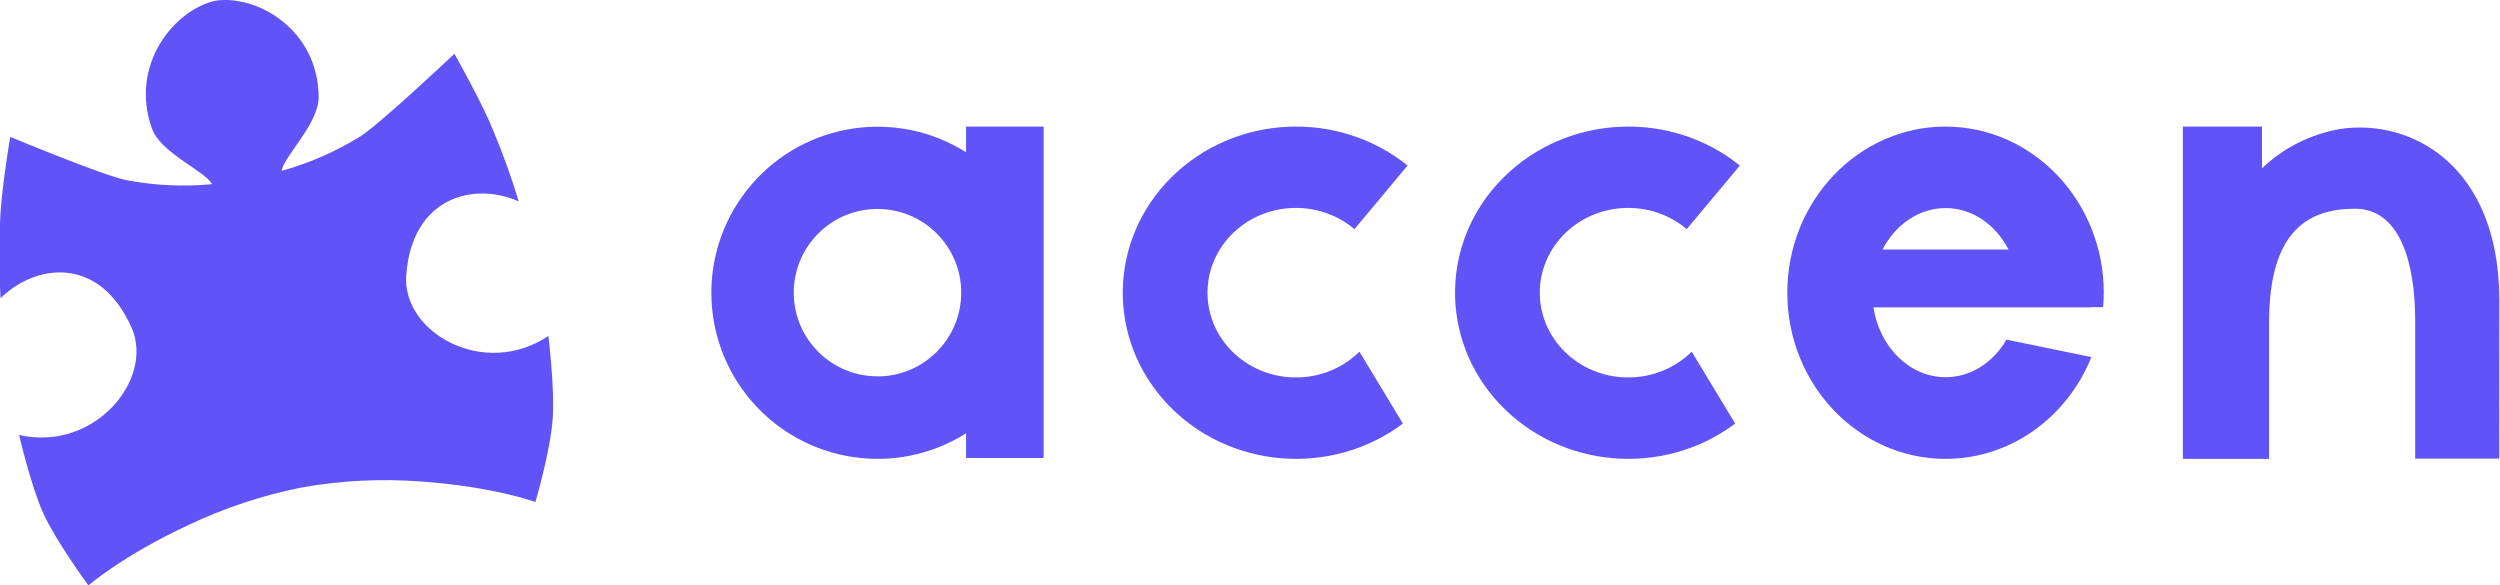 <?xml version="1.0" encoding="UTF-8"?> <svg xmlns="http://www.w3.org/2000/svg" xmlns:xlink="http://www.w3.org/1999/xlink" width="158px" height="37px" viewBox="0 0 158 37" version="1.1"><!-- Generator: Sketch 64 (93537) - https://sketch.com --><title>Logotype-accen-informatique_accen-logo-couleur-positig</title><desc>Created with Sketch.</desc><g id="Symbols" stroke="none" stroke-width="1" fill="none" fill-rule="evenodd"><g id="Menu/fond-blanc" transform="translate(-156, -22)" fill="#6053F7" fill-rule="nonzero"><g id="Logotype-accen-informatique_accen-logo-couleur-positig" transform="translate(155, 22)"><path d="M86.916,22.226 C84.792,24.328 81.301,24.406 79.076,22.403 C76.851,20.399 76.715,17.055 78.77,14.891 C80.825,12.727 84.312,12.545 86.601,14.482 L89.958,10.461 C85.552,6.912 79.033,7.237 75.034,11.204 C71.036,15.172 70.922,21.429 74.774,25.528 C78.626,29.626 85.129,30.169 89.662,26.769 L86.916,22.226 Z" id="Path"></path><path d="M107.916,22.226 C105.792,24.328 102.301,24.406 100.076,22.403 C97.851,20.399 97.715,17.055 99.77,14.891 C101.825,12.727 105.312,12.545 107.601,14.482 L110.958,10.461 C106.552,6.912 100.033,7.237 96.034,11.204 C92.036,15.172 91.922,21.429 95.774,25.528 C99.626,29.626 106.129,30.169 110.662,26.769 L107.916,22.226 Z" id="Path"></path><path d="M62.055,8 L62.055,9.623 C57.657,6.855 51.894,7.72 48.502,11.656 C45.11,15.592 45.11,21.416 48.502,25.353 C51.894,29.289 57.657,30.154 62.055,27.386 L62.055,28.944 L66.958,28.944 L66.958,8 L62.055,8 Z M56.457,23.784 C53.534,23.784 51.165,21.416 51.165,18.495 C51.165,15.574 53.534,13.206 56.457,13.206 C59.38,13.206 61.749,15.574 61.749,18.495 C61.75,19.899 61.193,21.245 60.2,22.238 C59.208,23.231 57.861,23.789 56.457,23.79 L56.457,23.784 Z" id="Shape"></path><path d="M133.131,19.409 L133.917,19.409 C133.943,19.106 133.958,18.802 133.958,18.498 C133.958,12.709 129.47,8 123.957,8 C118.443,8 113.958,12.7 113.958,18.498 C113.958,24.297 118.443,29 123.957,29 C128.098,29 131.658,26.344 133.176,22.57 L127.81,21.465 C126.98,22.895 125.563,23.839 123.96,23.839 C121.681,23.839 119.784,21.929 119.403,19.427 L133.135,19.427 L133.131,19.409 Z M123.957,13.149 C125.652,13.149 127.132,14.206 127.94,15.772 L119.974,15.772 C120.782,14.209 122.262,13.152 123.957,13.152 L123.957,13.149 Z" id="Shape"></path><path d="M158.958,19.017 C158.958,13.964 157.043,11.302 155.434,9.963 C153.639,8.467 151.258,7.804 148.916,8.148 C147.04,8.47 145.309,9.34 143.958,10.64 L143.958,8 L138.958,8 L138.958,29 L144.407,29 L144.407,20.363 C144.407,14.502 146.957,13.193 149.841,13.193 C152.619,13.193 153.64,16.462 153.64,20.284 L153.64,28.985 L158.952,28.985 L158.958,19.017 Z" id="Path"></path><path d="M35.929,26.475 C35.777,28.564 34.835,31.727 34.835,31.727 C34.835,31.727 32.195,30.754 27.622,30.432 C25.101,30.238 22.566,30.364 20.076,30.807 L20.076,30.807 C17.591,31.3 15.175,32.102 12.881,33.195 C8.72,35.135 6.586,37 6.586,37 C6.586,37 4.555,34.225 3.753,32.478 C2.952,30.732 2.208,27.489 2.208,27.489 C6.951,28.58 10.79,23.965 9.302,20.675 C7.244,16.109 3.232,16.686 1.034,18.847 C0.933,17.038 0.933,15.224 1.034,13.415 C1.162,11.544 1.644,8.65 1.644,8.65 C1.644,8.65 7.537,11.104 8.988,11.385 C10.772,11.726 12.595,11.812 14.402,11.64 C13.963,10.798 11.171,9.691 10.607,8.132 C9.156,4.106 12.021,0.629 14.591,0.049 L14.591,0.049 C17.198,-0.363 21.116,1.839 21.14,6.152 C21.14,7.814 18.927,9.894 18.796,10.801 C20.547,10.313 22.223,9.578 23.777,8.619 C25.036,7.82 29.719,3.398 29.719,3.398 C29.719,3.398 31.155,5.943 31.914,7.642 C32.632,9.3 33.256,10.998 33.783,12.729 C30.99,11.481 27.03,12.417 26.673,17.406 C26.414,21.021 31.594,23.955 35.658,21.233 C35.658,21.236 36.069,24.551 35.929,26.475 Z" id="Path"></path></g></g></g></svg> 